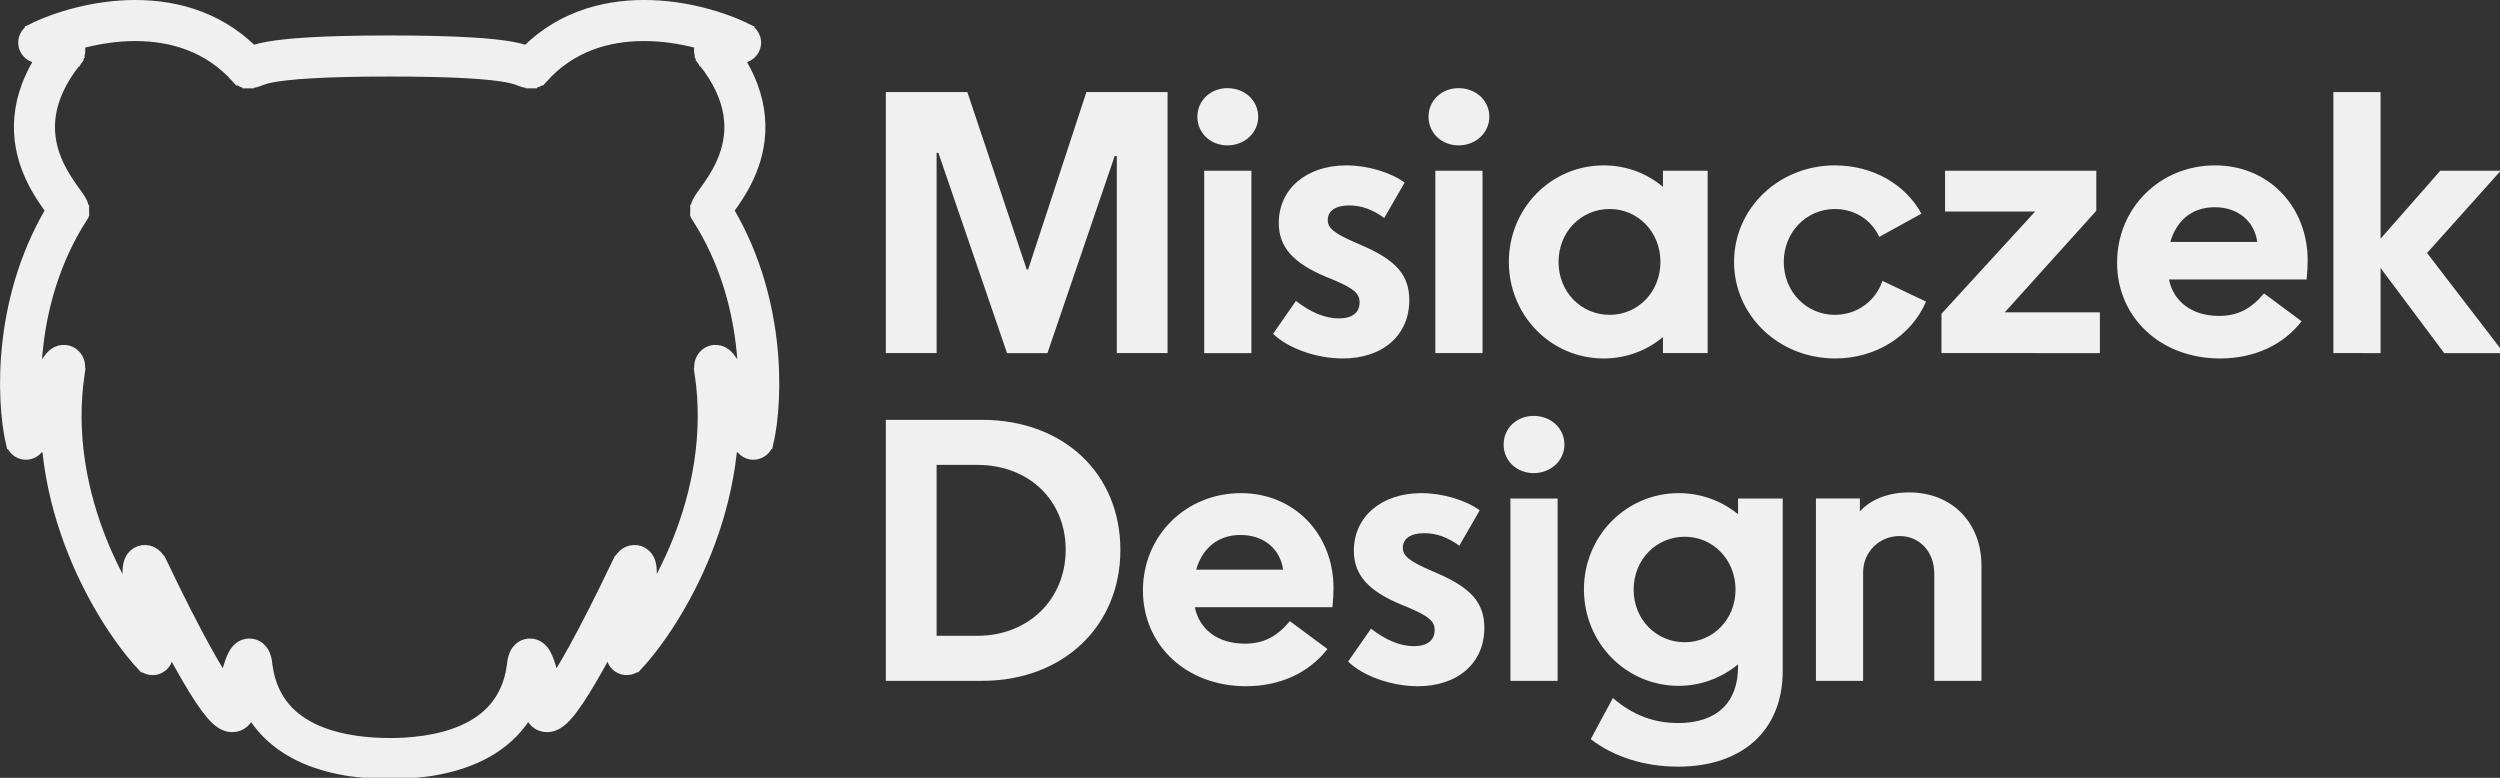 <svg xmlns="http://www.w3.org/2000/svg" xmlns:svg="http://www.w3.org/2000/svg" width="44.47mm" height="13.837mm" viewBox="0 0 44.47 13.837" id="svg1" xml:space="preserve"><rect x="0" y="0" width="44.47" height="13.837" fill="#333333" stroke="none"/>  <defs id="defs1"></defs>  <mask id="path-1-inside-1_155_3" fill="#ffffff">    <path d="m 24.824,49.542 c -2.772,0 -8.429,-0.558 -9.27,-5.982 -0.153,-1.994 -0.828,0.764 -1.147,2.393 0.032,1.097 -1.089,0.818 -5.83,-9.073 C 7.813,35.364 8.45,40.037 8.864,42.563 6.347,39.837 1.639,32.213 2.939,23.519 3.168,21.924 1.314,25.912 0.359,28.105 -0.247,25.447 -0.521,18.654 3.226,12.751 3.226,12.153 -1.744,7.965 2.939,2.082 3.168,1.683 1.887,1.517 1.218,1.484 c 2.899,-1.429 9.767,-3.091 14.048,1.695 0.764,0 0.096,-0.798 9.557,-0.798" id="path1"></path>    <path d="m 24.726,49.541 c 2.771,0 8.429,-0.558 9.27,-5.982 0.153,-1.994 0.828,0.764 1.147,2.393 -0.032,1.097 1.089,0.818 5.83,-9.073 0.764,-1.516 0.128,3.157 -0.287,5.683 2.517,-2.725 7.225,-10.35 5.925,-19.044 -0.229,-1.595 1.625,2.393 2.58,4.587 0.605,-2.659 0.879,-9.452 -2.867,-15.355 0,-0.598 4.969,-4.786 0.287,-10.669 -0.229,-0.399 1.052,-0.565 1.72,-0.598 -2.899,-1.429 -9.767,-3.091 -14.048,1.695 -0.765,0 -0.096,-0.798 -9.557,-0.798" id="path2"></path>  </mask>  <g style="fill:none" id="g6" transform="matrix(0.265,0,0,0.265,0.366,0.218)">    <path d="m 15.554,44.114 -0.997,0.076 c 0.002,0.026 0.005,0.051 0.009,0.077 z m -1.147,2.393 -0.981,-0.192 c -0.014,0.073 -0.02,0.147 -0.018,0.221 z M 8.577,37.434 9.479,37.002 C 9.476,36.995 9.473,36.989 9.47,36.983 Z m 0.287,5.683 -0.735,0.678 c 0.3,0.324 0.776,0.414 1.173,0.22 C 9.7,43.822 9.922,43.391 9.851,42.955 Z m -5.925,-19.044 0.989,0.148 8e-4,-0.006 z m -2.58,4.587 -0.975,0.222 c 0.096,0.421 0.452,0.733 0.882,0.774 C 0.695,29.696 1.103,29.455 1.275,29.059 Z M 3.226,13.305 4.07,13.841 C 4.172,13.681 4.226,13.495 4.226,13.305 Z M 2.939,2.636 3.721,3.259 C 3.753,3.22 3.781,3.178 3.806,3.135 Z M 1.218,2.038 0.776,1.141 C 0.368,1.343 0.147,1.795 0.239,2.241 0.332,2.687 0.714,3.014 1.169,3.037 Z M 15.267,3.733 14.522,4.4 c 0.19,0.212 0.461,0.333 0.745,0.333 z m 18.729,40.38 0.988,0.153 c 0.004,-0.025 0.007,-0.051 0.009,-0.077 z m 1.147,2.393 1,0.029 c 0.002,-0.074 -0.004,-0.148 -0.018,-0.221 z M 40.972,37.433 40.079,36.983 c -0.003,0.006 -0.006,0.012 -0.009,0.018 z m -0.287,5.683 -0.987,-0.162 c -0.071,0.436 0.151,0.867 0.548,1.06 0.397,0.194 0.874,0.104 1.173,-0.22 z m 5.925,-19.044 -0.99,0.142 8e-4,0.005 z m 2.58,4.587 -0.917,0.399 c 0.173,0.396 0.58,0.637 1.01,0.596 0.43,-0.04 0.786,-0.352 0.882,-0.774 z M 46.324,13.304 h -1 c 0,0.19 0.054,0.376 0.156,0.536 z M 46.61,2.636 45.743,3.134 c 0.025,0.043 0.053,0.085 0.084,0.124 z m 1.72,-0.598 0.05,0.999 c 0.455,-0.023 0.837,-0.35 0.93,-0.796 0.092,-0.446 -0.129,-0.898 -0.537,-1.1 z m -14.048,1.695 v 1 c 0.284,0 0.556,-0.121 0.745,-0.333 z M 24.824,49.096 c -1.342,0 -3.283,-0.139 -4.957,-0.873 -1.623,-0.711 -2.967,-1.957 -3.324,-4.263 l -1.976,0.306 c 0.484,3.119 2.389,4.864 4.498,5.788 2.057,0.901 4.331,1.041 5.76,1.041 z m -8.273,-5.059 C 16.53,43.77 16.497,43.508 16.431,43.29 16.401,43.187 16.34,43.015 16.215,42.85 c -0.135,-0.178 -0.435,-0.45 -0.9,-0.432 -0.4,0.016 -0.652,0.244 -0.745,0.339 -0.111,0.113 -0.186,0.233 -0.232,0.315 -0.096,0.169 -0.175,0.367 -0.238,0.546 -0.255,0.719 -0.514,1.88 -0.674,2.696 l 1.963,0.384 c 0.159,-0.812 0.396,-1.845 0.597,-2.413 0.051,-0.143 0.083,-0.21 0.092,-0.227 0.006,-0.011 -0.018,0.036 -0.079,0.099 -0.044,0.045 -0.248,0.245 -0.603,0.26 -0.42,0.017 -0.678,-0.232 -0.773,-0.357 -0.048,-0.063 -0.074,-0.116 -0.086,-0.143 -0.013,-0.029 -0.019,-0.048 -0.02,-0.051 -0.002,-0.005 0.005,0.017 0.014,0.078 0.009,0.059 0.018,0.139 0.026,0.247 z m -3.143,2.498 c 0.003,0.09 -0.017,0.013 0.049,-0.126 0.04,-0.085 0.132,-0.233 0.318,-0.344 0.198,-0.118 0.403,-0.135 0.552,-0.112 0.225,0.034 0.298,0.148 0.18,0.038 C 14.422,45.914 14.283,45.762 14.084,45.494 13.279,44.41 11.849,41.947 9.479,37.002 L 7.676,37.866 c 2.37,4.946 3.871,7.567 4.804,8.821 0.236,0.317 0.457,0.577 0.667,0.772 0.177,0.164 0.48,0.411 0.88,0.472 0.236,0.036 0.514,0.006 0.774,-0.149 0.247,-0.147 0.387,-0.355 0.464,-0.518 0.139,-0.295 0.148,-0.603 0.142,-0.787 z M 9.47,36.983 C 9.41,36.864 9.335,36.73 9.243,36.611 9.189,36.541 8.97,36.253 8.572,36.164 8.321,36.107 8.048,36.143 7.809,36.282 c -0.211,0.124 -0.33,0.291 -0.391,0.396 -0.114,0.197 -0.15,0.397 -0.165,0.494 -0.064,0.407 -0.026,1.053 0.029,1.676 0.119,1.331 0.386,3.16 0.595,4.43 L 9.851,42.955 C 9.645,41.7 9.387,39.928 9.275,38.671 9.215,37.999 9.21,37.604 9.229,37.482 9.235,37.447 9.227,37.547 9.15,37.68 9.108,37.753 9.01,37.897 8.821,38.007 8.606,38.134 8.358,38.165 8.134,38.115 7.94,38.071 7.814,37.978 7.759,37.933 7.7,37.884 7.667,37.842 7.657,37.83 7.64,37.807 7.649,37.814 7.685,37.884 Z m 0.129,5.455 C 7.2,39.841 2.689,32.508 3.928,24.221 L 1.95,23.925 C 0.589,33.027 5.495,40.943 8.129,43.795 Z M 3.929,24.215 C 3.947,24.092 3.961,23.953 3.958,23.817 3.957,23.748 3.95,23.654 3.928,23.55 3.907,23.456 3.857,23.281 3.722,23.108 3.564,22.905 3.312,22.738 2.992,22.71 2.715,22.686 2.503,22.777 2.396,22.834 2.195,22.942 2.06,23.096 2.005,23.16 1.761,23.447 1.47,23.973 1.205,24.486 0.635,25.588 -0.078,27.157 -0.558,28.26 l 1.834,0.799 c 0.475,-1.091 1.167,-2.612 1.706,-3.654 0.134,-0.259 0.254,-0.48 0.356,-0.653 0.051,-0.086 0.094,-0.156 0.13,-0.209 0.018,-0.026 0.032,-0.047 0.043,-0.062 0.006,-0.007 0.01,-0.013 0.013,-0.017 0.002,-0.002 0.003,-0.004 0.004,-0.005 8.7e-4,-0.001 0.001,-0.002 0.001,-0.002 -10e-6,0 -5.4e-4,6e-4 -0.002,0.002 -0.001,0.001 -0.003,0.003 -0.005,0.005 -0.004,0.005 -0.013,0.013 -0.024,0.024 -0.018,0.017 -0.072,0.064 -0.158,0.11 -0.079,0.042 -0.266,0.127 -0.521,0.105 C 2.52,24.676 2.286,24.52 2.144,24.337 2.024,24.183 1.987,24.037 1.974,23.981 1.96,23.915 1.959,23.869 1.958,23.859 1.958,23.838 1.96,23.855 1.949,23.931 Z m -2.595,4.222 C 0.769,25.957 0.506,19.456 4.07,13.841 L 2.381,12.769 c -3.928,6.19 -3.644,13.275 -2.998,16.113 z M 4.226,13.305 c 0,-0.312 -0.138,-0.56 -0.176,-0.631 C 3.988,12.56 3.911,12.445 3.844,12.347 3.774,12.246 3.691,12.132 3.61,12.019 3.526,11.902 3.438,11.779 3.345,11.645 2.975,11.108 2.555,10.428 2.269,9.619 1.722,8.071 1.605,5.918 3.721,3.259 L 2.157,2.014 c -2.566,3.224 -2.539,6.106 -1.773,8.272 0.371,1.048 0.901,1.895 1.316,2.495 0.104,0.15 0.201,0.287 0.286,0.405 0.087,0.122 0.156,0.217 0.213,0.299 0.059,0.086 0.085,0.128 0.093,0.143 0.032,0.059 -0.066,-0.086 -0.066,-0.323 z M 3.806,3.135 C 3.953,2.879 4.026,2.536 3.906,2.179 3.801,1.865 3.589,1.674 3.453,1.573 3.191,1.381 2.873,1.285 2.662,1.231 2.195,1.112 1.633,1.058 1.268,1.039 L 1.169,3.037 C 1.473,3.052 1.886,3.097 2.169,3.169 2.334,3.211 2.334,3.233 2.269,3.185 2.231,3.157 2.087,3.044 2.01,2.816 1.919,2.544 1.982,2.294 2.072,2.138 Z M 1.661,2.935 C 2.996,2.277 5.287,1.551 7.723,1.555 10.139,1.559 12.621,2.275 14.522,4.4 L 16.012,3.066 C 13.632,0.405 10.539,-0.44 7.726,-0.445 4.933,-0.449 2.34,0.37 0.776,1.141 Z M 15.267,4.733 c 0.416,0 0.707,-0.138 0.847,-0.192 0.136,-0.053 0.358,-0.134 0.847,-0.222 1.019,-0.183 3.144,-0.383 7.863,-0.383 v -2 c -4.742,0 -7.014,0.199 -8.216,0.415 -0.623,0.112 -0.968,0.23 -1.217,0.326 -0.075,0.029 -0.08,0.032 -0.127,0.05 -0.014,0.005 -0.024,0.009 -0.031,0.011 -0.007,0.002 -0.009,0.003 -0.009,0.003 0.002,-5.9e-4 0.012,-0.003 0.026,-0.005 0.013,-0.002 0.021,-0.002 0.017,-0.002 z m 9.459,46.363 c 1.429,0 3.703,-0.14 5.76,-1.041 2.109,-0.924 4.014,-2.669 4.498,-5.788 l -1.976,-0.306 c -0.357,2.305 -1.702,3.552 -3.324,4.263 -1.675,0.734 -3.615,0.873 -4.957,0.873 z m 10.267,-6.906 c 0.008,-0.107 0.017,-0.188 0.026,-0.247 0.009,-0.061 0.016,-0.083 0.014,-0.078 -10e-4,0.003 -0.007,0.022 -0.02,0.051 -0.012,0.027 -0.039,0.081 -0.086,0.143 -0.095,0.126 -0.353,0.374 -0.773,0.357 -0.355,-0.014 -0.56,-0.215 -0.603,-0.26 -0.061,-0.063 -0.085,-0.11 -0.079,-0.099 0.009,0.017 0.042,0.084 0.092,0.227 0.201,0.568 0.438,1.602 0.597,2.414 l 1.963,-0.384 c -0.16,-0.817 -0.42,-1.977 -0.674,-2.696 -0.063,-0.179 -0.142,-0.377 -0.238,-0.546 -0.046,-0.082 -0.121,-0.202 -0.232,-0.315 -0.093,-0.095 -0.345,-0.323 -0.745,-0.339 -0.465,-0.019 -0.765,0.254 -0.9,0.432 -0.125,0.165 -0.186,0.337 -0.216,0.44 -0.066,0.218 -0.099,0.48 -0.119,0.748 z m -0.85,2.288 c -0.005,0.184 0.003,0.492 0.142,0.787 0.077,0.163 0.217,0.37 0.464,0.518 0.259,0.155 0.537,0.185 0.774,0.149 0.4,-0.061 0.703,-0.308 0.88,-0.472 0.21,-0.195 0.432,-0.455 0.667,-0.772 0.932,-1.254 2.433,-3.875 4.803,-8.821 L 40.07,37.001 c -2.37,4.945 -3.8,7.409 -4.605,8.493 -0.199,0.268 -0.337,0.42 -0.422,0.498 -0.118,0.109 -0.045,-0.004 0.18,-0.038 0.149,-0.023 0.354,-0.007 0.552,0.112 0.186,0.111 0.278,0.26 0.318,0.344 0.066,0.139 0.046,0.216 0.049,0.126 z m 7.722,-8.594 c 0.035,-0.07 0.045,-0.077 0.027,-0.054 -0.009,0.012 -0.043,0.054 -0.102,0.103 -0.054,0.045 -0.181,0.138 -0.375,0.182 -0.224,0.05 -0.472,0.019 -0.687,-0.108 -0.188,-0.111 -0.286,-0.255 -0.329,-0.328 -0.077,-0.133 -0.085,-0.233 -0.079,-0.198 0.019,0.122 0.015,0.518 -0.045,1.189 -0.112,1.258 -0.37,3.029 -0.576,4.284 l 1.974,0.324 c 0.208,-1.27 0.476,-3.099 0.595,-4.43 0.056,-0.623 0.093,-1.269 0.029,-1.676 -0.015,-0.098 -0.052,-0.298 -0.165,-0.494 -0.061,-0.105 -0.179,-0.272 -0.391,-0.396 -0.238,-0.14 -0.511,-0.175 -0.763,-0.119 -0.398,0.089 -0.617,0.377 -0.67,0.447 -0.092,0.12 -0.167,0.253 -0.227,0.373 z m -0.445,5.911 c 2.634,-2.853 7.54,-10.768 6.179,-19.87 l -1.978,0.296 C 46.86,32.507 42.349,39.84 39.95,42.438 Z M 47.6,23.93 c -0.011,-0.076 -0.009,-0.093 -0.009,-0.072 -2e-4,0.011 -0.001,0.056 -0.016,0.122 -0.012,0.056 -0.05,0.202 -0.17,0.356 -0.142,0.183 -0.376,0.34 -0.674,0.366 -0.255,0.022 -0.443,-0.062 -0.521,-0.105 -0.086,-0.046 -0.14,-0.093 -0.158,-0.11 -0.012,-0.011 -0.02,-0.019 -0.024,-0.024 -0.002,-0.003 -0.004,-0.004 -0.005,-0.006 -0.001,-0.001 -0.002,-0.002 -0.002,-0.002 0,0 4e-4,5e-4 0.001,0.002 8e-4,0.001 0.002,0.003 0.004,0.005 0.003,0.004 0.008,0.01 0.013,0.017 0.011,0.015 0.026,0.036 0.043,0.062 0.036,0.053 0.079,0.123 0.13,0.209 0.102,0.173 0.222,0.394 0.356,0.653 0.539,1.042 1.231,2.563 1.706,3.654 l 1.833,-0.799 C 49.627,27.157 48.914,25.587 48.344,24.485 48.079,23.972 47.788,23.446 47.544,23.159 47.489,23.095 47.355,22.941 47.153,22.834 47.046,22.776 46.834,22.685 46.557,22.709 c -0.32,0.028 -0.572,0.196 -0.73,0.398 -0.135,0.173 -0.184,0.348 -0.205,0.443 -0.023,0.104 -0.029,0.198 -0.03,0.266 -0.003,0.136 0.012,0.275 0.029,0.399 z m 2.566,4.951 c 0.646,-2.837 0.931,-9.923 -2.998,-16.113 l -1.689,1.072 c 3.564,5.616 3.301,12.117 2.736,14.597 z M 47.324,13.304 c 0,0.238 -0.099,0.383 -0.066,0.323 0.008,-0.015 0.034,-0.058 0.093,-0.143 0.057,-0.082 0.126,-0.177 0.213,-0.299 0.085,-0.118 0.183,-0.255 0.286,-0.405 0.415,-0.601 0.945,-1.447 1.316,-2.495 0.766,-2.167 0.793,-5.049 -1.773,-8.272 l -1.565,1.246 c 2.116,2.659 2,4.812 1.452,6.36 -0.286,0.809 -0.706,1.489 -1.076,2.026 -0.093,0.134 -0.181,0.258 -0.265,0.374 -0.081,0.113 -0.164,0.227 -0.234,0.329 -0.068,0.098 -0.144,0.212 -0.206,0.327 -0.038,0.07 -0.176,0.318 -0.176,0.631 z M 47.477,2.137 c 0.09,0.156 0.153,0.406 0.062,0.678 -0.077,0.228 -0.221,0.341 -0.259,0.369 -0.065,0.048 -0.065,0.026 0.1,-0.016 0.283,-0.072 0.695,-0.117 1,-0.132 L 48.281,1.039 C 47.917,1.057 47.354,1.111 46.887,1.23 46.676,1.284 46.358,1.38 46.096,1.573 45.96,1.673 45.748,1.864 45.643,2.178 45.523,2.536 45.596,2.879 45.743,3.134 Z M 48.773,1.14 C 47.209,0.37 44.616,-0.45 41.823,-0.446 39.01,-0.441 35.917,0.405 33.537,3.066 l 1.491,1.333 c 1.901,-2.125 4.383,-2.841 6.799,-2.845 2.436,-0.004 4.727,0.722 6.062,1.38 z M 34.282,2.732 c -0.003,0 0.004,-1.4e-4 0.017,0.002 0.014,0.002 0.024,0.005 0.026,0.005 2e-4,5e-5 -0.003,-7.2e-4 -0.009,-0.003 C 34.309,2.734 34.3,2.731 34.285,2.725 34.238,2.707 34.233,2.704 34.159,2.675 33.91,2.579 33.564,2.461 32.942,2.349 31.739,2.133 29.468,1.935 24.726,1.935 v 2 c 4.719,0 6.843,0.2 7.863,0.383 0.488,0.088 0.71,0.169 0.847,0.222 0.141,0.055 0.431,0.192 0.847,0.192 z" fill="#f0f0f0" mask="url(#path-1-inside-1_3_13)" id="path3" style="stroke:#f0f0f0;stroke-width:0.756;stroke-dasharray:none;stroke-opacity:1"></path>    <path d="M 76.992,5.359 V 22.879 h -3.408 V 9.655 h -0.144 l -4.512,13.224 h -2.712 L 61.608,9.439 h -0.12 V 22.879 h -3.408 V 5.359 h 5.472 l 3.984,11.904 h 0.096 l 3.912,-11.904 z m 2.002,1.656 c 0,-1.104 0.888,-1.92 2.016,-1.92 1.152,0 2.064,0.816 2.064,1.92 0,1.08 -0.912,1.92 -2.064,1.92 -1.128,0 -2.016,-0.816 -2.016,-1.92 z m 0.456,15.864 v -12.24 h 3.168 v 12.24 z m 4.623,-1.296 1.536,-2.208 c 1.008,0.792 1.992,1.176 2.88,1.176 0.888,0 1.392,-0.384 1.392,-1.08 0,-0.576 -0.36,-0.912 -1.704,-1.488 l -0.528,-0.216 c -2.184,-0.912 -3.192,-1.968 -3.192,-3.624 0,-2.256 1.824,-3.864 4.536,-3.864 1.416,0 2.952,0.456 3.912,1.152 l -1.368,2.376 c -0.768,-0.552 -1.512,-0.84 -2.352,-0.84 -0.912,0 -1.44,0.36 -1.44,0.984 0,0.528 0.408,0.888 1.92,1.536 l 0.384,0.168 c 2.28,0.984 3.168,1.992 3.168,3.672 0,2.328 -1.752,3.912 -4.464,3.912 -1.752,0 -3.672,-0.672 -4.68,-1.656 z M 94.509,7.015 c 0,-1.104 0.888,-1.92 2.016,-1.92 1.152,0 2.064,0.816 2.064,1.92 0,1.08 -0.912,1.92 -2.064,1.92 -1.128,0 -2.016,-0.816 -2.016,-1.92 z m 0.456,15.864 v -12.24 h 3.168 v 12.24 z m 18.279,-12.24 v 12.24 h -3 v -1.08 c -1.08,0.912 -2.472,1.44 -3.984,1.44 -3.528,0 -6.36,-2.88 -6.36,-6.48 0,-3.6 2.832,-6.48 6.36,-6.48 1.512,0 2.904,0.528 3.984,1.44 v -1.08 z m -10.008,6.12 c 0,2.016 1.512,3.552 3.432,3.552 1.896,0 3.408,-1.536 3.408,-3.552 0,-2.016 -1.512,-3.552 -3.408,-3.552 -1.92,0 -3.432,1.536 -3.432,3.552 z m 24.669,2.664 c -1.008,2.328 -3.384,3.816 -6.096,3.816 -3.792,0 -6.792,-2.88 -6.792,-6.48 0,-3.6 3,-6.48 6.768,-6.48 2.496,0 4.704,1.224 5.808,3.24 l -2.832,1.56 c -0.528,-1.152 -1.656,-1.872 -2.976,-1.872 -1.92,0 -3.432,1.56 -3.432,3.552 0,1.992 1.512,3.552 3.432,3.552 1.464,0 2.736,-0.912 3.192,-2.28 z m 1.035,3.456 v -2.64 l 6.288,-6.864 h -6.048 v -2.736 h 10.152 v 2.688 l -6.144,6.816 h 6.384 v 2.736 z m 24.172,-2.136 c -1.248,1.608 -3.192,2.496 -5.472,2.496 -3.984,0 -6.912,-2.736 -6.912,-6.432 0,-3.672 2.88,-6.528 6.576,-6.528 3.6,0 6.216,2.76 6.216,6.384 0,0.36 -0.024,0.816 -0.072,1.272 h -9.24 c 0.312,1.488 1.536,2.448 3.36,2.448 1.248,0 2.136,-0.456 3.024,-1.512 z m -8.808,-5.328 h 5.832 c -0.192,-1.392 -1.296,-2.328 -2.856,-2.328 -1.608,0 -2.592,0.984 -2.976,2.328 z m 10.942,7.464 V 5.359 h 3.168 v 9.84 l 4.008,-4.56 h 4.056 l -4.944,5.52 5.16,6.72 h -4.008 l -4.272,-5.712 v 5.712 z m -97.166,22 v -17.52 h 6.456 c 5.472,0 9.288,3.6 9.288,8.736 0,5.112 -3.84,8.784 -9.288,8.784 z m 3.408,-3.024 h 2.736 c 3.432,0 5.928,-2.448 5.928,-5.784 0,-3.312 -2.472,-5.688 -5.928,-5.688 h -2.736 z m 26.234,0.888 c -1.248,1.608 -3.192,2.496 -5.472,2.496 -3.984,0 -6.912,-2.736 -6.912,-6.432 0,-3.672 2.88,-6.528 6.576,-6.528 3.6,0 6.216,2.76 6.216,6.384 0,0.36 -0.024,0.816 -0.072,1.272 h -9.24 c 0.312,1.488 1.536,2.448 3.36,2.448 1.248,0 2.136,-0.456 3.024,-1.512 z m -8.808,-5.328 h 5.832 c -0.192,-1.392 -1.296,-2.328 -2.856,-2.328 -1.608,0 -2.592,0.984 -2.976,2.328 z m 10.198,6.168 1.536,-2.208 c 1.008,0.792 1.992,1.176 2.88,1.176 0.888,0 1.392,-0.384 1.392,-1.08 0,-0.576 -0.36,-0.912 -1.704,-1.488 l -0.528,-0.216 c -2.184,-0.912 -3.192,-1.968 -3.192,-3.624 0,-2.256 1.824,-3.864 4.536,-3.864 1.416,0 2.952,0.456 3.912,1.152 l -1.368,2.376 c -0.768,-0.552 -1.512,-0.84 -2.352,-0.84 -0.912,0 -1.44,0.36 -1.44,0.984 0,0.528 0.408,0.888 1.92,1.536 l 0.384,0.168 c 2.28,0.984 3.168,1.992 3.168,3.672 0,2.328 -1.752,3.912 -4.464,3.912 -1.752,0 -3.672,-0.672 -4.68,-1.656 z m 10.437,-14.568 c 0,-1.104 0.888,-1.92 2.016,-1.92 1.152,0 2.064,0.816 2.064,1.92 0,1.08 -0.912,1.92 -2.064,1.92 -1.128,0 -2.016,-0.816 -2.016,-1.92 z m 0.456,15.864 v -12.24 h 3.168 v 12.24 z m 18.279,-12.24 v 11.568 c 0,3.984 -2.688,6.432 -7.032,6.432 -2.256,0 -4.344,-0.672 -5.856,-1.848 l 1.488,-2.76 c 1.368,1.176 2.784,1.68 4.392,1.68 2.568,0 4.008,-1.368 4.008,-3.768 v -0.168 c -1.08,0.888 -2.472,1.44 -3.984,1.44 -3.528,0 -6.36,-2.88 -6.36,-6.48 0,-3.576 2.832,-6.456 6.36,-6.456 1.512,0 2.904,0.528 3.984,1.416 v -1.056 z m -10.008,6.12 c 0,1.992 1.512,3.528 3.432,3.528 1.896,0 3.408,-1.536 3.408,-3.528 0,-2.016 -1.512,-3.552 -3.408,-3.552 -1.92,0 -3.432,1.536 -3.432,3.552 z m 12.237,6.12 v -12.24 h 2.952 v 0.864 c 0.744,-0.816 1.92,-1.272 3.312,-1.272 2.856,0 4.848,2.016 4.848,4.92 v 7.728 h -3.168 v -7.2 c 0,-1.44 -0.96,-2.52 -2.328,-2.52 -1.368,0 -2.448,1.08 -2.448,2.424 v 7.296 z" fill="#f0f0f0" id="path4"></path>  </g></svg>